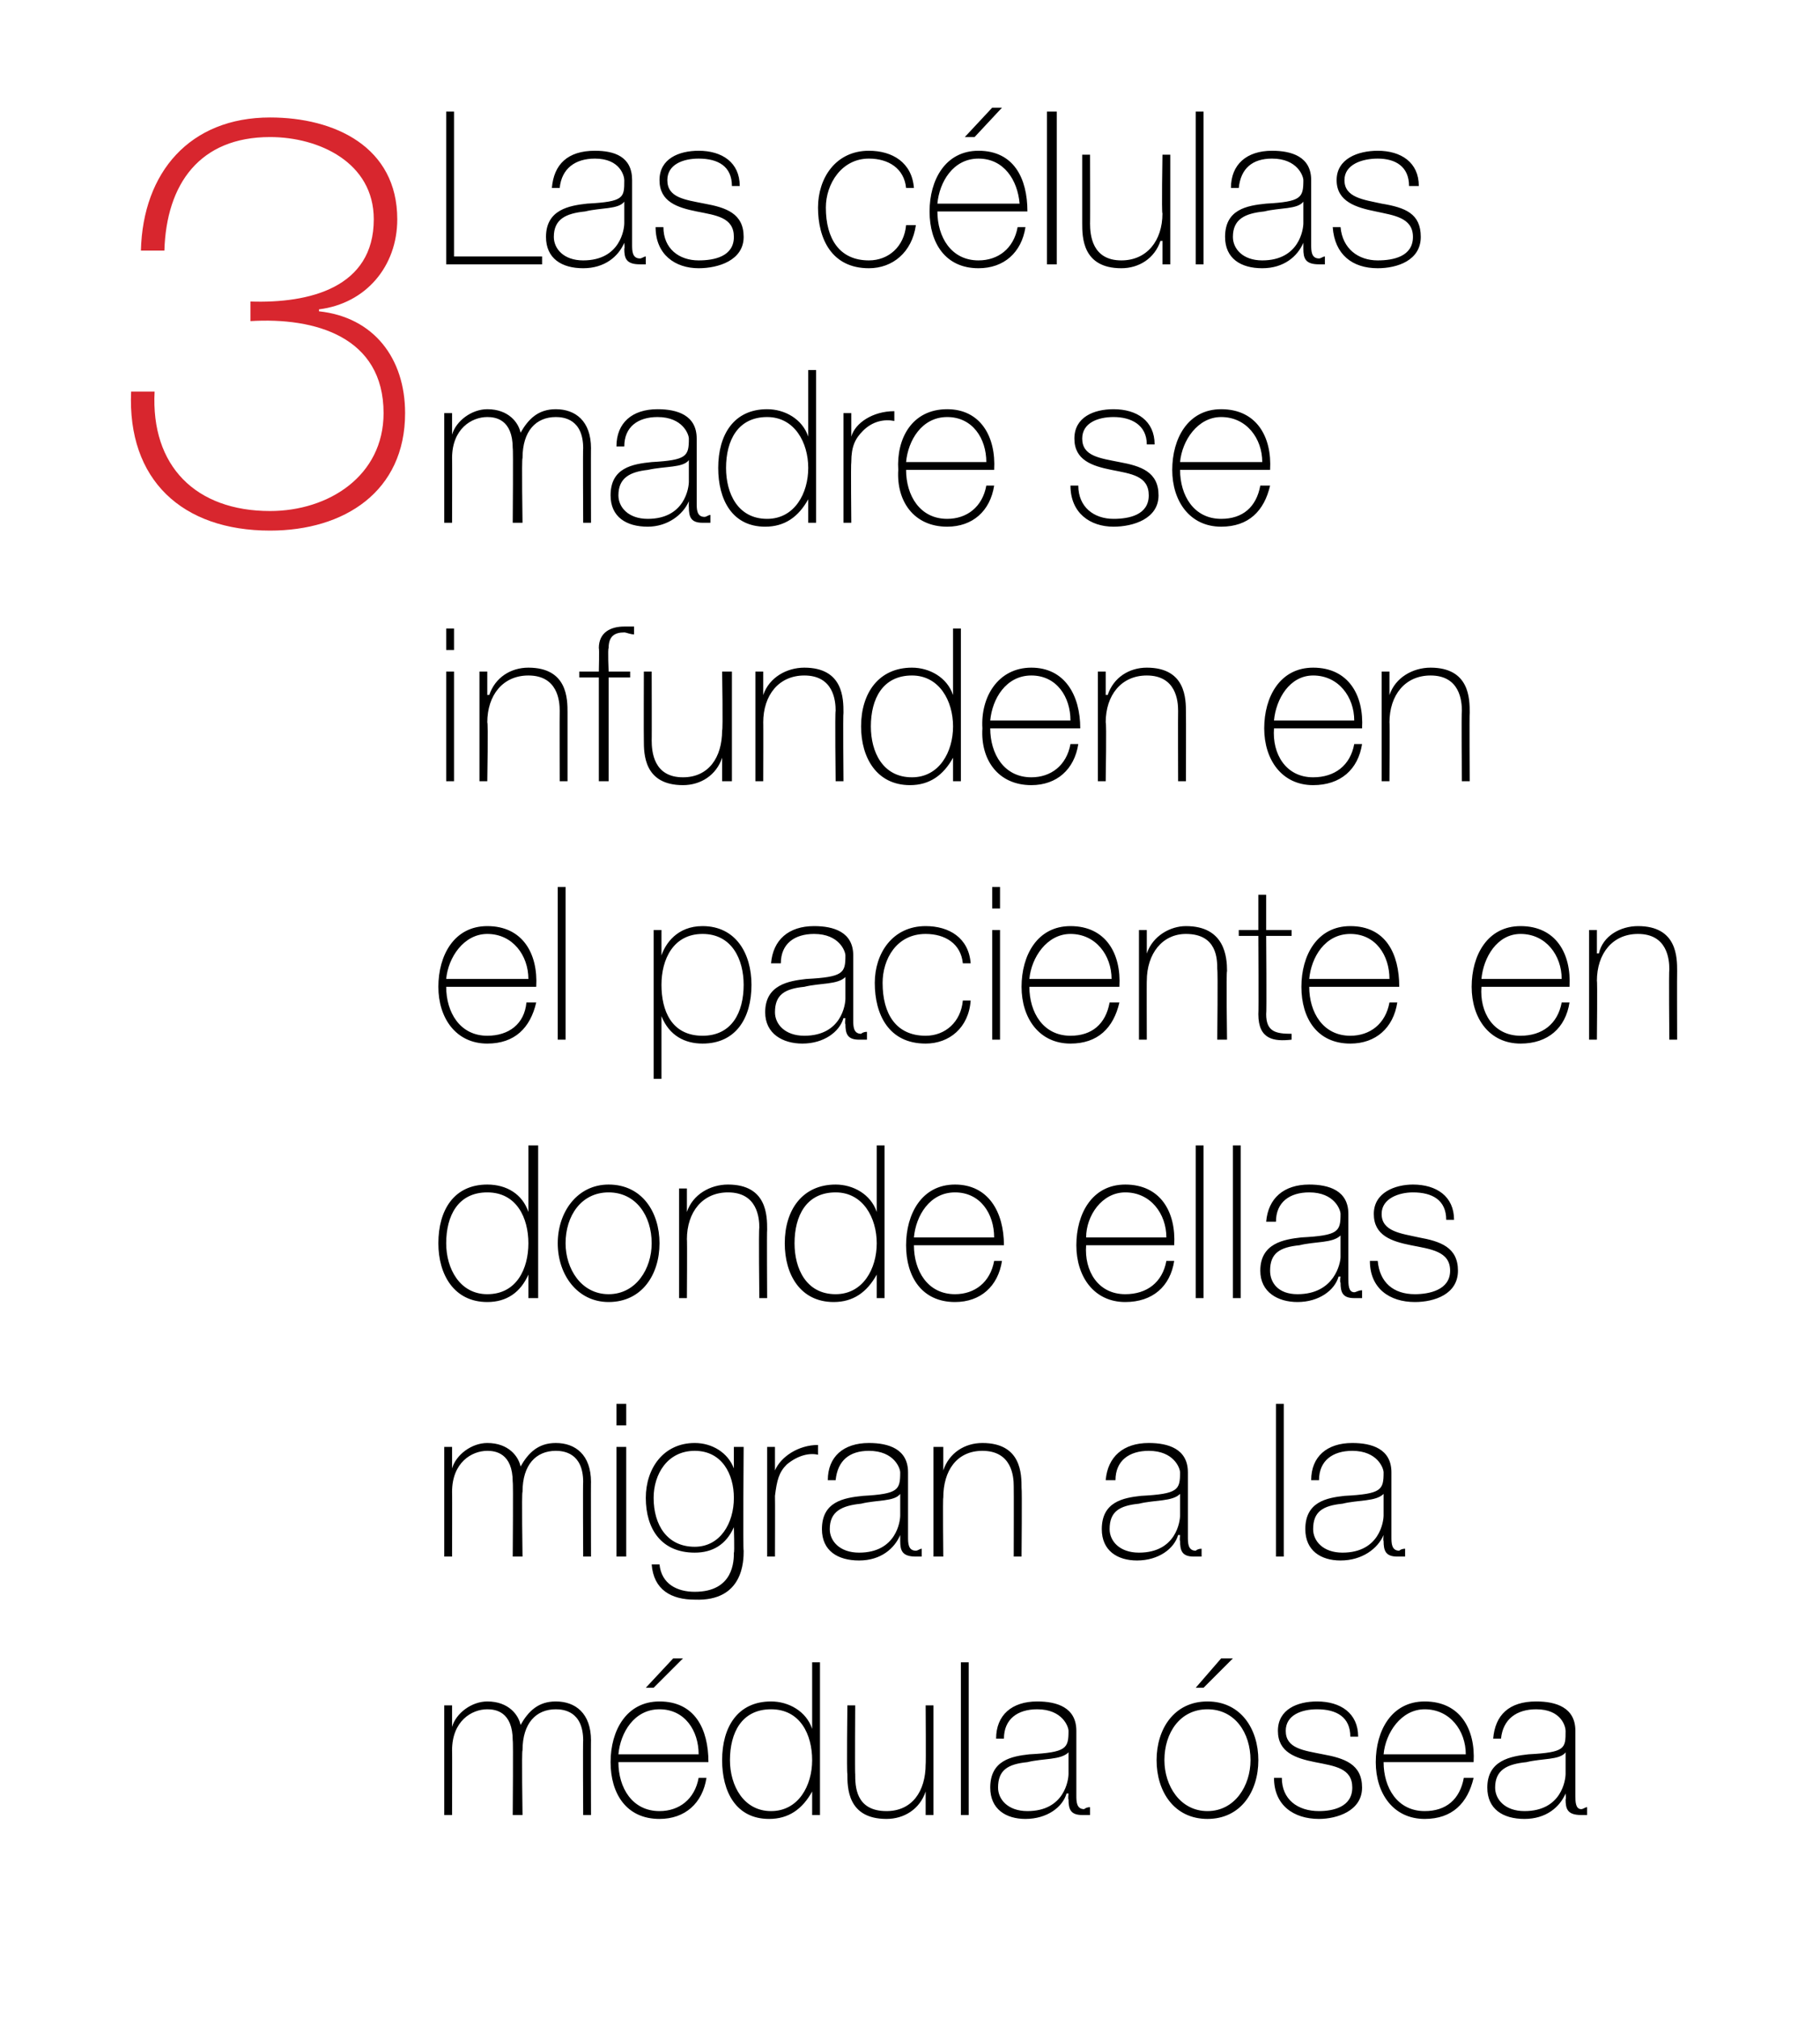 <?xml version="1.0" standalone="no"?><!DOCTYPE svg PUBLIC "-//W3C//DTD SVG 1.1//EN" "http://www.w3.org/Graphics/SVG/1.1/DTD/svg11.dtd"><svg xmlns="http://www.w3.org/2000/svg" version="1.1" width="93px" height="103.1px" viewBox="0 0 93 103.1">  <desc>3 Las c lulas madre se infunden en el paciente en donde ellas migran a la m dula sea</desc>  <defs/>  <g id="Polygon51175">    <path d="M 22.7 87.1 L 23.1 87.1 L 23.1 88.2 C 23.1 88.2 23.13 88.22 23.1 88.2 C 23.3 87.5 24.1 86.9 24.9 86.9 C 26 86.9 26.5 87.6 26.6 88.1 C 26.6 88.1 26.6 88.1 26.6 88.1 C 27 87.4 27.5 86.9 28.4 86.9 C 29.4 86.9 30.2 87.5 30.2 88.9 C 30.19 88.86 30.2 92.7 30.2 92.7 L 29.8 92.7 C 29.8 92.7 29.78 88.85 29.8 88.9 C 29.8 87.4 28.8 87.3 28.4 87.3 C 27.4 87.3 26.7 88 26.7 89.4 C 26.65 89.38 26.7 92.7 26.7 92.7 L 26.2 92.7 C 26.2 92.7 26.23 88.85 26.2 88.9 C 26.2 87.4 25.3 87.3 24.9 87.3 C 24.1 87.3 23.1 87.9 23.1 89.4 C 23.11 89.38 23.1 92.7 23.1 92.7 L 22.7 92.7 L 22.7 87.1 Z M 31.6 90 C 31.6 91.3 32.3 92.5 33.7 92.5 C 34.7 92.5 35.5 91.9 35.7 90.8 C 35.7 90.8 36.1 90.8 36.1 90.8 C 35.9 92.1 35 92.9 33.7 92.9 C 32 92.9 31.2 91.6 31.2 90 C 31.2 88.4 32 86.9 33.7 86.9 C 35.5 86.9 36.2 88.3 36.2 90 C 36.2 90 31.6 90 31.6 90 Z M 35.7 89.6 C 35.7 88.4 35 87.3 33.7 87.3 C 32.4 87.3 31.7 88.5 31.6 89.6 C 31.6 89.6 35.7 89.6 35.7 89.6 Z M 34.4 84.7 L 34.9 84.7 L 33.4 86.2 L 33 86.2 L 34.4 84.7 Z M 41.5 89.9 C 41.5 88.6 40.9 87.3 39.4 87.3 C 37.9 87.3 37.3 88.5 37.3 89.9 C 37.3 91.2 38 92.5 39.4 92.5 C 40.8 92.5 41.5 91.2 41.5 89.9 Z M 41.5 91.5 C 41.5 91.5 41.49 91.51 41.5 91.5 C 41 92.4 40.3 92.9 39.3 92.9 C 37.6 92.9 36.9 91.5 36.9 89.9 C 36.9 88.2 37.7 86.9 39.4 86.9 C 40.3 86.9 41.2 87.4 41.5 88.3 C 41.49 88.33 41.5 88.3 41.5 88.3 L 41.5 84.9 L 41.9 84.9 L 41.9 92.7 L 41.5 92.7 L 41.5 91.5 Z M 47.7 92.7 L 47.3 92.7 L 47.3 91.5 C 47.3 91.5 47.3 91.51 47.3 91.5 C 47 92.4 46.2 92.9 45.3 92.9 C 43.3 92.9 43.3 91.3 43.3 90.6 C 43.26 90.57 43.3 87.1 43.3 87.1 L 43.7 87.1 C 43.7 87.1 43.68 90.64 43.7 90.6 C 43.7 91.2 43.7 92.5 45.3 92.5 C 46.6 92.5 47.3 91.5 47.3 90.1 C 47.32 90.13 47.3 87.1 47.3 87.1 L 47.7 87.1 L 47.7 92.7 Z M 49.5 84.9 L 49.5 92.7 L 49.1 92.7 L 49.1 84.9 L 49.5 84.9 Z M 54.6 89.5 C 54.2 89.9 53.3 89.8 52.5 90 C 51.5 90.1 51 90.4 51 91.3 C 51 91.9 51.5 92.5 52.5 92.5 C 54.4 92.5 54.6 90.9 54.6 90.6 C 54.6 90.6 54.6 89.5 54.6 89.5 Z M 55 91.7 C 55 92 55 92.4 55.4 92.4 C 55.4 92.4 55.5 92.3 55.7 92.3 C 55.7 92.3 55.7 92.7 55.7 92.7 C 55.5 92.7 55.4 92.7 55.3 92.7 C 54.7 92.7 54.6 92.4 54.6 91.9 C 54.57 91.9 54.6 91.6 54.6 91.6 C 54.6 91.6 54.55 91.6 54.5 91.6 C 54.3 92.3 53.5 92.9 52.4 92.9 C 51.4 92.9 50.6 92.4 50.6 91.3 C 50.6 89.9 51.7 89.7 52.6 89.6 C 54.5 89.5 54.6 89.3 54.6 88.4 C 54.6 88.2 54.3 87.3 53 87.3 C 52 87.3 51.3 87.8 51.3 88.8 C 51.3 88.8 50.9 88.8 50.9 88.8 C 50.9 87.6 51.7 86.9 53 86.9 C 54 86.9 55 87.2 55 88.4 C 55 88.4 55 91.7 55 91.7 Z M 61.7 86.9 C 63.4 86.9 64.3 88.3 64.3 89.9 C 64.3 91.5 63.4 92.9 61.7 92.9 C 60 92.9 59.1 91.5 59.1 89.9 C 59.1 88.3 60 86.9 61.7 86.9 Z M 61.7 92.5 C 63.1 92.5 63.9 91.2 63.9 89.9 C 63.9 88.5 63.1 87.3 61.7 87.3 C 60.3 87.3 59.5 88.5 59.5 89.9 C 59.5 91.2 60.3 92.5 61.7 92.5 Z M 62.4 84.7 L 63 84.7 L 61.5 86.2 L 61.1 86.2 L 62.4 84.7 Z M 65.5 90.8 C 65.5 91.9 66.3 92.5 67.4 92.5 C 68.1 92.5 69.1 92.3 69.1 91.3 C 69.1 90.3 68.2 90.2 67.2 90 C 66.2 89.8 65.3 89.5 65.3 88.4 C 65.3 87.3 66.3 86.9 67.3 86.9 C 68.5 86.9 69.4 87.5 69.4 88.7 C 69.4 88.7 69 88.7 69 88.7 C 69 87.7 68.3 87.3 67.3 87.3 C 66.5 87.3 65.7 87.6 65.7 88.4 C 65.7 89.3 66.6 89.4 67.6 89.6 C 68.7 89.8 69.6 90.1 69.6 91.3 C 69.6 92.5 68.3 92.9 67.4 92.9 C 66.1 92.9 65.1 92.2 65.1 90.8 C 65.1 90.8 65.5 90.8 65.5 90.8 Z M 70.7 90 C 70.7 91.3 71.4 92.5 72.8 92.5 C 73.9 92.5 74.6 91.9 74.8 90.8 C 74.8 90.8 75.3 90.8 75.3 90.8 C 75 92.1 74.2 92.9 72.8 92.9 C 71.2 92.9 70.3 91.6 70.3 90 C 70.3 88.4 71.1 86.9 72.8 86.9 C 74.6 86.9 75.4 88.3 75.3 90 C 75.3 90 70.7 90 70.7 90 Z M 74.9 89.6 C 74.9 88.4 74.1 87.3 72.8 87.3 C 71.6 87.3 70.8 88.5 70.7 89.6 C 70.7 89.6 74.9 89.6 74.9 89.6 Z M 80 89.5 C 79.7 89.9 78.8 89.8 78 90 C 77 90.1 76.4 90.4 76.4 91.3 C 76.4 91.9 76.9 92.5 77.9 92.5 C 79.8 92.5 80 90.9 80 90.6 C 80 90.6 80 89.5 80 89.5 Z M 80.5 91.7 C 80.5 92 80.5 92.4 80.8 92.4 C 80.9 92.4 81 92.3 81.1 92.3 C 81.1 92.3 81.1 92.7 81.1 92.7 C 81 92.7 80.9 92.7 80.8 92.7 C 80.1 92.7 80 92.4 80 91.9 C 80.03 91.9 80 91.6 80 91.6 C 80 91.6 80.01 91.6 80 91.6 C 79.7 92.3 79 92.9 77.9 92.9 C 76.8 92.9 76 92.4 76 91.3 C 76 89.9 77.2 89.7 78.1 89.6 C 80 89.5 80 89.3 80 88.4 C 80 88.2 79.8 87.3 78.5 87.3 C 77.5 87.3 76.8 87.8 76.7 88.8 C 76.7 88.8 76.3 88.8 76.3 88.8 C 76.4 87.6 77.1 86.9 78.5 86.9 C 79.5 86.9 80.5 87.2 80.5 88.4 C 80.5 88.4 80.5 91.7 80.5 91.7 Z " stroke="none" fill="#000"/>  </g>  <g id="Polygon51174">    <path d="M 22.7 73.9 L 23.1 73.9 L 23.1 75 C 23.1 75 23.13 75.02 23.1 75 C 23.3 74.3 24.1 73.7 24.9 73.7 C 26 73.7 26.5 74.4 26.6 74.9 C 26.6 74.9 26.6 74.9 26.6 74.9 C 27 74.2 27.5 73.7 28.4 73.7 C 29.4 73.7 30.2 74.3 30.2 75.7 C 30.19 75.66 30.2 79.5 30.2 79.5 L 29.8 79.5 C 29.8 79.5 29.78 75.65 29.8 75.7 C 29.8 74.2 28.8 74.1 28.4 74.1 C 27.4 74.1 26.7 74.8 26.7 76.2 C 26.65 76.18 26.7 79.5 26.7 79.5 L 26.2 79.5 C 26.2 79.5 26.23 75.65 26.2 75.7 C 26.2 74.2 25.3 74.1 24.9 74.1 C 24.1 74.1 23.1 74.7 23.1 76.2 C 23.11 76.18 23.1 79.5 23.1 79.5 L 22.7 79.5 L 22.7 73.9 Z M 31.5 79.5 L 31.5 73.9 L 32 73.9 L 32 79.5 L 31.5 79.5 Z M 31.5 72.8 L 31.5 71.7 L 32 71.7 L 32 72.8 L 31.5 72.8 Z M 33.4 76.5 C 33.4 77.9 34.1 79 35.5 79 C 36.8 79 37.5 77.8 37.5 76.5 C 37.5 75.3 36.9 74.1 35.5 74.1 C 34.1 74.1 33.4 75.3 33.4 76.5 Z M 38 73.9 C 38 73.9 37.96 79.23 38 79.2 C 38 79.7 38 81.8 35.5 81.7 C 34.3 81.7 33.4 81.2 33.3 79.9 C 33.3 79.9 33.7 79.9 33.7 79.9 C 33.8 80.9 34.6 81.3 35.5 81.3 C 37.5 81.3 37.5 79.7 37.5 79.3 C 37.54 79.32 37.5 78 37.5 78 C 37.5 78 37.52 78.03 37.5 78 C 37.1 78.9 36.4 79.3 35.5 79.3 C 33.8 79.3 33 78.1 33 76.5 C 33 75 33.9 73.7 35.5 73.7 C 36.4 73.7 37.2 74.2 37.5 75 C 37.52 75.05 37.5 75 37.5 75 L 37.5 73.9 L 38 73.9 Z M 39.6 75.1 C 39.6 75.1 39.64 75.12 39.6 75.1 C 39.9 74.4 40.8 73.8 41.8 73.8 C 41.8 73.8 41.8 74.3 41.8 74.3 C 41.4 74.2 40.8 74.3 40.2 74.8 C 39.8 75.2 39.7 75.6 39.6 76.4 C 39.61 76.43 39.6 79.5 39.6 79.5 L 39.2 79.5 L 39.2 73.9 L 39.6 73.9 L 39.6 75.1 Z M 46 76.3 C 45.7 76.7 44.8 76.6 44 76.8 C 43 76.9 42.4 77.2 42.4 78.1 C 42.4 78.7 42.9 79.3 43.9 79.3 C 45.8 79.3 46 77.7 46 77.4 C 46 77.4 46 76.3 46 76.3 Z M 46.4 78.5 C 46.4 78.8 46.4 79.2 46.8 79.2 C 46.9 79.2 47 79.1 47.1 79.1 C 47.1 79.1 47.1 79.5 47.1 79.5 C 47 79.5 46.9 79.5 46.8 79.5 C 46.1 79.5 46 79.2 46 78.7 C 46 78.7 46 78.4 46 78.4 C 46 78.4 45.98 78.4 46 78.4 C 45.7 79.1 45 79.7 43.9 79.7 C 42.8 79.7 42 79.2 42 78.1 C 42 76.7 43.1 76.5 44.1 76.4 C 45.9 76.3 46 76.1 46 75.2 C 46 75 45.7 74.1 44.4 74.1 C 43.4 74.1 42.8 74.6 42.7 75.6 C 42.7 75.6 42.3 75.6 42.3 75.6 C 42.3 74.4 43.1 73.7 44.4 73.7 C 45.4 73.7 46.4 74 46.4 75.2 C 46.4 75.2 46.4 78.5 46.4 78.5 Z M 47.7 73.9 L 48.2 73.9 L 48.2 75.1 C 48.2 75.1 48.19 75.08 48.2 75.1 C 48.5 74.2 49.3 73.7 50.2 73.7 C 52.2 73.7 52.2 75.3 52.2 76 C 52.23 76.02 52.2 79.5 52.2 79.5 L 51.8 79.5 C 51.8 79.5 51.81 75.95 51.8 75.9 C 51.8 75.4 51.7 74.1 50.2 74.1 C 48.9 74.1 48.2 75.1 48.2 76.5 C 48.17 76.46 48.2 79.5 48.2 79.5 L 47.7 79.5 L 47.7 73.9 Z M 60.3 76.3 C 59.9 76.7 59 76.6 58.2 76.8 C 57.2 76.9 56.7 77.2 56.7 78.1 C 56.7 78.7 57.2 79.3 58.2 79.3 C 60.1 79.3 60.3 77.7 60.3 77.4 C 60.3 77.4 60.3 76.3 60.3 76.3 Z M 60.7 78.5 C 60.7 78.8 60.7 79.2 61.1 79.2 C 61.1 79.2 61.2 79.1 61.4 79.1 C 61.4 79.1 61.4 79.5 61.4 79.5 C 61.2 79.5 61.1 79.5 61 79.5 C 60.4 79.5 60.3 79.2 60.3 78.7 C 60.27 78.7 60.3 78.4 60.3 78.4 C 60.3 78.4 60.25 78.4 60.2 78.4 C 60 79.1 59.2 79.7 58.1 79.7 C 57.1 79.7 56.3 79.2 56.3 78.1 C 56.3 76.7 57.4 76.5 58.3 76.4 C 60.2 76.3 60.3 76.1 60.3 75.2 C 60.3 75 60 74.1 58.7 74.1 C 57.7 74.1 57 74.6 57 75.6 C 57 75.6 56.5 75.6 56.5 75.6 C 56.6 74.4 57.4 73.7 58.7 73.7 C 59.7 73.7 60.7 74 60.7 75.2 C 60.7 75.2 60.7 78.5 60.7 78.5 Z M 65.6 71.7 L 65.6 79.5 L 65.2 79.5 L 65.2 71.7 L 65.6 71.7 Z M 70.7 76.3 C 70.3 76.7 69.4 76.6 68.6 76.8 C 67.6 76.9 67.1 77.2 67.1 78.1 C 67.1 78.7 67.6 79.3 68.6 79.3 C 70.5 79.3 70.7 77.7 70.7 77.4 C 70.7 77.4 70.7 76.3 70.7 76.3 Z M 71.1 78.5 C 71.1 78.8 71.1 79.2 71.5 79.2 C 71.5 79.2 71.6 79.1 71.8 79.1 C 71.8 79.1 71.8 79.5 71.8 79.5 C 71.7 79.5 71.5 79.5 71.4 79.5 C 70.8 79.5 70.7 79.2 70.7 78.7 C 70.67 78.7 70.7 78.4 70.7 78.4 C 70.7 78.4 70.65 78.4 70.7 78.4 C 70.4 79.1 69.6 79.7 68.5 79.7 C 67.5 79.7 66.7 79.2 66.7 78.1 C 66.7 76.7 67.8 76.5 68.7 76.4 C 70.6 76.3 70.7 76.1 70.7 75.2 C 70.7 75 70.4 74.1 69.1 74.1 C 68.1 74.1 67.4 74.6 67.4 75.6 C 67.4 75.6 67 75.6 67 75.6 C 67 74.4 67.8 73.7 69.1 73.7 C 70.1 73.7 71.1 74 71.1 75.2 C 71.1 75.2 71.1 78.5 71.1 78.5 Z " stroke="none" fill="#000"/>  </g>  <g id="Polygon51173">    <path d="M 27 63.5 C 27 62.2 26.4 60.9 24.9 60.9 C 23.4 60.9 22.8 62.1 22.8 63.5 C 22.8 64.8 23.5 66.1 24.9 66.1 C 26.4 66.1 27 64.8 27 63.5 Z M 27 65.1 C 27 65.1 27.03 65.11 27 65.1 C 26.6 66 25.9 66.5 24.9 66.5 C 23.2 66.5 22.4 65.1 22.4 63.5 C 22.4 61.8 23.2 60.5 24.9 60.5 C 25.9 60.5 26.7 61 27 61.9 C 27.03 61.93 27 61.9 27 61.9 L 27 58.5 L 27.5 58.5 L 27.5 66.3 L 27 66.3 L 27 65.1 Z M 31.1 60.5 C 32.8 60.5 33.7 61.9 33.7 63.5 C 33.7 65.1 32.8 66.5 31.1 66.5 C 29.5 66.5 28.5 65.1 28.5 63.5 C 28.5 61.9 29.5 60.5 31.1 60.5 Z M 31.1 66.1 C 32.5 66.1 33.3 64.8 33.3 63.5 C 33.3 62.1 32.5 60.9 31.1 60.9 C 29.7 60.9 28.9 62.1 28.9 63.5 C 28.9 64.8 29.7 66.1 31.1 66.1 Z M 34.7 60.7 L 35.1 60.7 L 35.1 61.9 C 35.1 61.9 35.14 61.88 35.1 61.9 C 35.4 61 36.3 60.5 37.2 60.5 C 39.2 60.5 39.2 62.1 39.2 62.8 C 39.18 62.82 39.2 66.3 39.2 66.3 L 38.8 66.3 C 38.8 66.3 38.76 62.75 38.8 62.7 C 38.8 62.2 38.7 60.9 37.2 60.9 C 35.9 60.9 35.1 61.9 35.1 63.3 C 35.12 63.26 35.1 66.3 35.1 66.3 L 34.7 66.3 L 34.7 60.7 Z M 44.8 63.5 C 44.8 62.2 44.1 60.9 42.7 60.9 C 41.2 60.9 40.6 62.1 40.6 63.5 C 40.6 64.8 41.2 66.1 42.7 66.1 C 44.1 66.1 44.8 64.8 44.8 63.5 Z M 44.8 65.1 C 44.8 65.1 44.76 65.11 44.8 65.1 C 44.3 66 43.6 66.5 42.6 66.5 C 40.9 66.5 40.1 65.1 40.1 63.5 C 40.1 61.8 41 60.5 42.7 60.5 C 43.6 60.5 44.5 61 44.8 61.9 C 44.76 61.93 44.8 61.9 44.8 61.9 L 44.8 58.5 L 45.2 58.5 L 45.2 66.3 L 44.8 66.3 L 44.8 65.1 Z M 46.7 63.6 C 46.7 64.9 47.4 66.1 48.8 66.1 C 49.8 66.1 50.6 65.5 50.8 64.4 C 50.8 64.4 51.2 64.4 51.2 64.4 C 51 65.7 50.1 66.5 48.8 66.5 C 47.1 66.5 46.3 65.2 46.3 63.6 C 46.3 62 47.1 60.5 48.8 60.5 C 50.5 60.5 51.3 61.9 51.3 63.6 C 51.3 63.6 46.7 63.6 46.7 63.6 Z M 50.8 63.2 C 50.8 62 50.1 60.9 48.8 60.9 C 47.5 60.9 46.8 62.1 46.7 63.2 C 46.7 63.2 50.8 63.2 50.8 63.2 Z M 55.5 63.6 C 55.4 64.9 56.1 66.1 57.5 66.1 C 58.6 66.1 59.4 65.5 59.6 64.4 C 59.6 64.4 60 64.4 60 64.4 C 59.8 65.7 58.9 66.5 57.5 66.5 C 55.9 66.5 55 65.2 55 63.6 C 55 62 55.8 60.5 57.5 60.5 C 59.3 60.5 60.1 61.9 60 63.6 C 60 63.6 55.5 63.6 55.5 63.6 Z M 59.6 63.2 C 59.6 62 58.8 60.9 57.5 60.9 C 56.3 60.9 55.5 62.1 55.5 63.2 C 55.5 63.2 59.6 63.2 59.6 63.2 Z M 61.5 58.5 L 61.5 66.3 L 61.1 66.3 L 61.1 58.5 L 61.5 58.5 Z M 63.4 58.5 L 63.4 66.3 L 63 66.3 L 63 58.5 L 63.4 58.5 Z M 68.5 63.1 C 68.1 63.5 67.2 63.4 66.4 63.6 C 65.4 63.7 64.9 64 64.9 64.9 C 64.9 65.5 65.3 66.1 66.3 66.1 C 68.2 66.1 68.5 64.5 68.5 64.2 C 68.5 64.2 68.5 63.1 68.5 63.1 Z M 68.9 65.3 C 68.9 65.6 68.9 66 69.2 66 C 69.3 66 69.4 65.9 69.6 65.9 C 69.6 65.9 69.6 66.3 69.6 66.3 C 69.4 66.3 69.3 66.3 69.2 66.3 C 68.6 66.3 68.5 66 68.5 65.5 C 68.45 65.5 68.5 65.2 68.5 65.2 C 68.5 65.2 68.43 65.2 68.4 65.2 C 68.2 65.9 67.4 66.5 66.3 66.5 C 65.3 66.5 64.4 66 64.4 64.9 C 64.4 63.5 65.6 63.3 66.5 63.2 C 68.4 63.1 68.5 62.9 68.5 62 C 68.5 61.8 68.2 60.9 66.9 60.9 C 65.9 60.9 65.2 61.4 65.2 62.4 C 65.2 62.4 64.7 62.4 64.7 62.4 C 64.8 61.2 65.6 60.5 66.9 60.5 C 67.9 60.5 68.9 60.8 68.9 62 C 68.9 62 68.9 65.3 68.9 65.3 Z M 70.4 64.4 C 70.5 65.5 71.2 66.1 72.3 66.1 C 73 66.1 74.1 65.9 74.1 64.9 C 74.1 63.9 73.1 63.8 72.1 63.6 C 71.1 63.4 70.2 63.1 70.2 62 C 70.2 60.9 71.3 60.5 72.2 60.5 C 73.4 60.5 74.3 61.1 74.3 62.3 C 74.3 62.3 73.9 62.3 73.9 62.3 C 73.9 61.3 73.2 60.9 72.2 60.9 C 71.5 60.9 70.6 61.2 70.6 62 C 70.6 62.9 71.6 63 72.5 63.2 C 73.6 63.4 74.5 63.7 74.5 64.9 C 74.5 66.1 73.3 66.5 72.3 66.5 C 71 66.5 70 65.8 70 64.4 C 70 64.4 70.4 64.4 70.4 64.4 Z " stroke="none" fill="#000"/>  </g>  <g id="Polygon51172">    <path d="M 22.8 50.4 C 22.8 51.7 23.5 52.9 24.9 52.9 C 26 52.9 26.8 52.3 26.9 51.2 C 26.9 51.2 27.4 51.2 27.4 51.2 C 27.1 52.5 26.3 53.3 24.9 53.3 C 23.3 53.3 22.4 52 22.4 50.4 C 22.4 48.8 23.2 47.3 24.9 47.3 C 26.7 47.3 27.5 48.7 27.4 50.4 C 27.4 50.4 22.8 50.4 22.8 50.4 Z M 27 50 C 27 48.8 26.2 47.7 24.9 47.7 C 23.7 47.7 22.9 48.9 22.8 50 C 22.8 50 27 50 27 50 Z M 28.9 45.3 L 28.9 53.1 L 28.5 53.1 L 28.5 45.3 L 28.9 45.3 Z M 38 50.3 C 38 49 37.4 47.7 35.9 47.7 C 34.4 47.7 33.8 49 33.8 50.3 C 33.8 51.6 34.3 52.9 35.9 52.9 C 37.4 52.9 38 51.7 38 50.3 Z M 33.8 48.8 C 33.8 48.8 33.83 48.77 33.8 48.8 C 34 48.2 34.6 47.3 35.9 47.3 C 37.6 47.3 38.4 48.7 38.4 50.3 C 38.4 52 37.6 53.3 35.9 53.3 C 35 53.3 34.2 52.9 33.8 51.9 C 33.83 51.95 33.8 51.9 33.8 51.9 L 33.8 55.1 L 33.4 55.1 L 33.4 47.5 L 33.8 47.5 L 33.8 48.8 Z M 43.2 49.9 C 42.8 50.3 41.9 50.2 41.1 50.4 C 40.1 50.5 39.6 50.8 39.6 51.7 C 39.6 52.3 40.1 52.9 41.1 52.9 C 43 52.9 43.2 51.3 43.2 51 C 43.2 51 43.2 49.9 43.2 49.9 Z M 43.6 52.1 C 43.6 52.4 43.6 52.8 44 52.8 C 44 52.8 44.1 52.7 44.3 52.7 C 44.3 52.7 44.3 53.1 44.3 53.1 C 44.1 53.1 44 53.1 43.9 53.1 C 43.3 53.1 43.2 52.8 43.2 52.3 C 43.16 52.3 43.2 52 43.2 52 C 43.2 52 43.14 52 43.1 52 C 42.9 52.7 42.1 53.3 41 53.3 C 40 53.3 39.1 52.8 39.1 51.7 C 39.1 50.3 40.3 50.1 41.2 50 C 43.1 49.9 43.2 49.7 43.2 48.8 C 43.2 48.6 42.9 47.7 41.6 47.7 C 40.6 47.7 39.9 48.2 39.9 49.2 C 39.9 49.2 39.4 49.2 39.4 49.2 C 39.5 48 40.3 47.3 41.6 47.3 C 42.6 47.3 43.6 47.6 43.6 48.8 C 43.6 48.8 43.6 52.1 43.6 52.1 Z M 49.2 49.2 C 49.1 48.2 48.3 47.7 47.3 47.7 C 45.8 47.7 45.1 49 45.1 50.2 C 45.1 51.8 45.8 52.9 47.3 52.9 C 48.3 52.9 49.1 52.2 49.2 51.1 C 49.2 51.1 49.6 51.1 49.6 51.1 C 49.5 52.5 48.5 53.3 47.3 53.3 C 45.4 53.3 44.7 51.8 44.7 50.2 C 44.7 48.7 45.6 47.3 47.3 47.3 C 48.5 47.3 49.5 47.9 49.6 49.2 C 49.6 49.2 49.2 49.2 49.2 49.2 Z M 50.7 53.1 L 50.7 47.5 L 51.1 47.5 L 51.1 53.1 L 50.7 53.1 Z M 50.7 46.4 L 50.7 45.3 L 51.1 45.3 L 51.1 46.4 L 50.7 46.4 Z M 52.6 50.4 C 52.6 51.7 53.3 52.9 54.7 52.9 C 55.8 52.9 56.5 52.3 56.7 51.2 C 56.7 51.2 57.2 51.2 57.2 51.2 C 56.9 52.5 56.1 53.3 54.7 53.3 C 53.1 53.3 52.2 52 52.2 50.4 C 52.2 48.8 53 47.3 54.7 47.3 C 56.5 47.3 57.3 48.7 57.2 50.4 C 57.2 50.4 52.6 50.4 52.6 50.4 Z M 56.8 50 C 56.8 48.8 56 47.7 54.7 47.7 C 53.5 47.7 52.7 48.9 52.6 50 C 52.6 50 56.8 50 56.8 50 Z M 58.2 47.5 L 58.6 47.5 L 58.6 48.7 C 58.6 48.7 58.62 48.68 58.6 48.7 C 58.9 47.8 59.8 47.3 60.6 47.3 C 62.6 47.3 62.7 48.9 62.7 49.6 C 62.65 49.62 62.7 53.1 62.7 53.1 L 62.2 53.1 C 62.2 53.1 62.24 49.55 62.2 49.5 C 62.2 49 62.2 47.7 60.6 47.7 C 59.4 47.7 58.6 48.7 58.6 50.1 C 58.59 50.06 58.6 53.1 58.6 53.1 L 58.2 53.1 L 58.2 47.5 Z M 66 47.8 L 64.7 47.8 C 64.7 47.8 64.73 51.78 64.7 51.8 C 64.7 52.7 65.2 52.8 66 52.8 C 66 52.8 66 53.1 66 53.1 C 65.1 53.2 64.3 53.1 64.3 51.8 C 64.32 51.78 64.3 47.8 64.3 47.8 L 63.3 47.8 L 63.3 47.5 L 64.3 47.5 L 64.3 45.7 L 64.7 45.7 L 64.7 47.5 L 66 47.5 L 66 47.8 Z M 66.9 50.4 C 66.9 51.7 67.6 52.9 69 52.9 C 70 52.9 70.8 52.3 71 51.2 C 71 51.2 71.4 51.2 71.4 51.2 C 71.2 52.5 70.3 53.3 69 53.3 C 67.3 53.3 66.5 52 66.5 50.4 C 66.5 48.8 67.3 47.3 69 47.3 C 70.8 47.3 71.5 48.7 71.5 50.4 C 71.5 50.4 66.9 50.4 66.9 50.4 Z M 71 50 C 71 48.8 70.3 47.7 69 47.7 C 67.7 47.7 67 48.9 66.9 50 C 66.9 50 71 50 71 50 Z M 75.7 50.4 C 75.6 51.7 76.3 52.9 77.7 52.9 C 78.8 52.9 79.6 52.3 79.8 51.2 C 79.8 51.2 80.2 51.2 80.2 51.2 C 80 52.5 79.1 53.3 77.7 53.3 C 76.1 53.3 75.2 52 75.2 50.4 C 75.2 48.8 76 47.3 77.7 47.3 C 79.5 47.3 80.3 48.7 80.2 50.4 C 80.2 50.4 75.7 50.4 75.7 50.4 Z M 79.8 50 C 79.8 48.8 79 47.7 77.7 47.7 C 76.5 47.7 75.8 48.9 75.7 50 C 75.7 50 79.8 50 79.8 50 Z M 81.2 47.5 L 81.6 47.5 L 81.6 48.7 C 81.6 48.7 81.65 48.68 81.7 48.7 C 81.9 47.8 82.8 47.3 83.7 47.3 C 85.7 47.3 85.7 48.9 85.7 49.6 C 85.69 49.62 85.7 53.1 85.7 53.1 L 85.3 53.1 C 85.3 53.1 85.27 49.55 85.3 49.5 C 85.3 49 85.2 47.7 83.7 47.7 C 82.4 47.7 81.6 48.7 81.6 50.1 C 81.63 50.06 81.6 53.1 81.6 53.1 L 81.2 53.1 L 81.2 47.5 Z " stroke="none" fill="#000"/>  </g>  <g id="Polygon51171">    <path d="M 22.8 39.9 L 22.8 34.3 L 23.2 34.3 L 23.2 39.9 L 22.8 39.9 Z M 22.8 33.2 L 22.8 32.1 L 23.2 32.1 L 23.2 33.2 L 22.8 33.2 Z M 24.5 34.3 L 24.9 34.3 L 24.9 35.5 C 24.9 35.5 24.97 35.48 25 35.5 C 25.3 34.6 26.1 34.1 27 34.1 C 29 34.1 29 35.7 29 36.4 C 29 36.42 29 39.9 29 39.9 L 28.6 39.9 C 28.6 39.9 28.59 36.35 28.6 36.3 C 28.6 35.8 28.5 34.5 27 34.5 C 25.7 34.5 24.9 35.5 24.9 36.9 C 24.95 36.86 24.9 39.9 24.9 39.9 L 24.5 39.9 L 24.5 34.3 Z M 29.6 34.6 L 29.6 34.3 L 30.6 34.3 C 30.6 34.3 30.63 33.1 30.6 33.1 C 30.6 32.3 31.2 32 31.9 32 C 32 32 32.2 32 32.4 32 C 32.4 32 32.4 32.4 32.4 32.4 C 32.2 32.4 32 32.3 31.9 32.3 C 31.4 32.3 31.1 32.5 31.1 33.1 C 31.05 33.14 31.1 34.3 31.1 34.3 L 32.2 34.3 L 32.2 34.6 L 31.1 34.6 L 31.1 39.9 L 30.6 39.9 L 30.6 34.6 L 29.6 34.6 Z M 37.4 39.9 L 36.9 39.9 L 36.9 38.7 C 36.9 38.7 36.93 38.71 36.9 38.7 C 36.6 39.6 35.8 40.1 34.9 40.1 C 32.9 40.1 32.9 38.5 32.9 37.8 C 32.89 37.77 32.9 34.3 32.9 34.3 L 33.3 34.3 C 33.3 34.3 33.31 37.84 33.3 37.8 C 33.3 38.4 33.4 39.7 34.9 39.7 C 36.2 39.7 36.9 38.7 36.9 37.3 C 36.95 37.33 36.9 34.3 36.9 34.3 L 37.4 34.3 L 37.4 39.9 Z M 38.6 34.3 L 39 34.3 L 39 35.5 C 39 35.5 39.04 35.48 39 35.5 C 39.3 34.6 40.2 34.1 41.1 34.1 C 43.1 34.1 43.1 35.7 43.1 36.4 C 43.07 36.42 43.1 39.9 43.1 39.9 L 42.7 39.9 C 42.7 39.9 42.66 36.35 42.7 36.3 C 42.7 35.8 42.6 34.5 41.1 34.5 C 39.8 34.5 39 35.5 39 36.9 C 39.01 36.86 39 39.9 39 39.9 L 38.6 39.9 L 38.6 34.3 Z M 48.7 37.1 C 48.7 35.8 48 34.5 46.6 34.5 C 45.1 34.5 44.5 35.7 44.5 37.1 C 44.5 38.4 45.1 39.7 46.6 39.7 C 48 39.7 48.7 38.4 48.7 37.1 Z M 48.7 38.7 C 48.7 38.7 48.65 38.71 48.7 38.7 C 48.2 39.6 47.5 40.1 46.5 40.1 C 44.8 40.1 44 38.7 44 37.1 C 44 35.4 44.9 34.1 46.6 34.1 C 47.5 34.1 48.4 34.6 48.7 35.5 C 48.65 35.53 48.7 35.5 48.7 35.5 L 48.7 32.1 L 49.1 32.1 L 49.1 39.9 L 48.7 39.9 L 48.7 38.7 Z M 50.6 37.2 C 50.6 38.5 51.3 39.7 52.7 39.7 C 53.7 39.7 54.5 39.1 54.7 38 C 54.7 38 55.1 38 55.1 38 C 54.9 39.3 54 40.1 52.7 40.1 C 51 40.1 50.1 38.8 50.2 37.2 C 50.1 35.6 51 34.1 52.7 34.1 C 54.4 34.1 55.2 35.5 55.2 37.2 C 55.2 37.2 50.6 37.2 50.6 37.2 Z M 54.7 36.8 C 54.7 35.6 54 34.5 52.7 34.5 C 51.4 34.5 50.7 35.7 50.6 36.8 C 50.6 36.8 54.7 36.8 54.7 36.8 Z M 56.1 34.3 L 56.5 34.3 L 56.5 35.5 C 56.5 35.5 56.57 35.48 56.6 35.5 C 56.9 34.6 57.7 34.1 58.6 34.1 C 60.6 34.1 60.6 35.7 60.6 36.4 C 60.61 36.42 60.6 39.9 60.6 39.9 L 60.2 39.9 C 60.2 39.9 60.19 36.35 60.2 36.3 C 60.2 35.8 60.1 34.5 58.6 34.5 C 57.3 34.5 56.5 35.5 56.5 36.9 C 56.55 36.86 56.5 39.9 56.5 39.9 L 56.1 39.9 L 56.1 34.3 Z M 65.1 37.2 C 65 38.5 65.7 39.7 67.1 39.7 C 68.2 39.7 69 39.1 69.2 38 C 69.2 38 69.6 38 69.6 38 C 69.4 39.3 68.5 40.1 67.1 40.1 C 65.5 40.1 64.6 38.8 64.6 37.2 C 64.6 35.6 65.4 34.1 67.1 34.1 C 68.9 34.1 69.7 35.5 69.6 37.2 C 69.6 37.2 65.1 37.2 65.1 37.2 Z M 69.2 36.8 C 69.2 35.6 68.4 34.5 67.1 34.5 C 65.9 34.5 65.2 35.7 65.1 36.8 C 65.1 36.8 69.2 36.8 69.2 36.8 Z M 70.6 34.3 L 71 34.3 L 71 35.5 C 71 35.5 71.05 35.48 71 35.5 C 71.3 34.6 72.2 34.1 73.1 34.1 C 75.1 34.1 75.1 35.7 75.1 36.4 C 75.08 36.42 75.1 39.9 75.1 39.9 L 74.7 39.9 C 74.7 39.9 74.67 36.35 74.7 36.3 C 74.7 35.8 74.6 34.5 73.1 34.5 C 71.8 34.5 71 35.5 71 36.9 C 71.02 36.86 71 39.9 71 39.9 L 70.6 39.9 L 70.6 34.3 Z " stroke="none" fill="#000"/>  </g>  <g id="Polygon51170">    <path d="M 22.7 21.1 L 23.1 21.1 L 23.1 22.2 C 23.1 22.2 23.13 22.22 23.1 22.2 C 23.3 21.5 24.1 20.9 24.9 20.9 C 26 20.9 26.5 21.6 26.6 22.1 C 26.6 22.1 26.6 22.1 26.6 22.1 C 27 21.4 27.5 20.9 28.4 20.9 C 29.4 20.9 30.2 21.5 30.2 22.9 C 30.19 22.86 30.2 26.7 30.2 26.7 L 29.8 26.7 C 29.8 26.7 29.78 22.85 29.8 22.9 C 29.8 21.4 28.8 21.3 28.4 21.3 C 27.4 21.3 26.7 22 26.7 23.4 C 26.65 23.38 26.7 26.7 26.7 26.7 L 26.2 26.7 C 26.2 26.7 26.23 22.85 26.2 22.9 C 26.2 21.4 25.3 21.3 24.9 21.3 C 24.1 21.3 23.1 21.9 23.1 23.4 C 23.11 23.38 23.1 26.7 23.1 26.7 L 22.7 26.7 L 22.7 21.1 Z M 35.2 23.5 C 34.9 23.9 34 23.8 33.1 24 C 32.2 24.1 31.6 24.4 31.6 25.3 C 31.6 25.9 32.1 26.5 33.1 26.5 C 35 26.5 35.2 24.9 35.2 24.6 C 35.2 24.6 35.2 23.5 35.2 23.5 Z M 35.6 25.7 C 35.6 26 35.6 26.4 36 26.4 C 36.1 26.4 36.2 26.3 36.3 26.3 C 36.3 26.3 36.3 26.7 36.3 26.7 C 36.2 26.7 36.1 26.7 35.9 26.7 C 35.3 26.7 35.2 26.4 35.2 25.9 C 35.19 25.9 35.2 25.6 35.2 25.6 C 35.2 25.6 35.17 25.6 35.2 25.6 C 34.9 26.3 34.1 26.9 33.1 26.9 C 32 26.9 31.2 26.4 31.2 25.3 C 31.2 23.9 32.3 23.7 33.3 23.6 C 35.1 23.5 35.2 23.3 35.2 22.4 C 35.2 22.2 34.9 21.3 33.6 21.3 C 32.6 21.3 31.9 21.8 31.9 22.8 C 31.9 22.8 31.5 22.8 31.5 22.8 C 31.5 21.6 32.3 20.9 33.6 20.9 C 34.6 20.9 35.6 21.2 35.6 22.4 C 35.6 22.4 35.6 25.7 35.6 25.7 Z M 41.3 23.9 C 41.3 22.6 40.6 21.3 39.2 21.3 C 37.7 21.3 37.1 22.5 37.1 23.9 C 37.1 25.2 37.7 26.5 39.2 26.5 C 40.6 26.5 41.3 25.2 41.3 23.9 Z M 41.3 25.5 C 41.3 25.5 41.28 25.51 41.3 25.5 C 40.8 26.4 40.1 26.9 39.1 26.9 C 37.4 26.9 36.7 25.5 36.7 23.9 C 36.7 22.2 37.5 20.9 39.2 20.9 C 40.1 20.9 41 21.4 41.3 22.3 C 41.28 22.33 41.3 22.3 41.3 22.3 L 41.3 18.9 L 41.7 18.9 L 41.7 26.7 L 41.3 26.7 L 41.3 25.5 Z M 43.5 22.3 C 43.5 22.3 43.5 22.32 43.5 22.3 C 43.7 21.6 44.6 21 45.7 21 C 45.7 21 45.7 21.5 45.7 21.5 C 45.2 21.4 44.6 21.5 44.1 22 C 43.7 22.4 43.5 22.8 43.5 23.6 C 43.47 23.63 43.5 26.7 43.5 26.7 L 43.1 26.7 L 43.1 21.1 L 43.5 21.1 L 43.5 22.3 Z M 46.3 24 C 46.3 25.3 47 26.5 48.4 26.5 C 49.4 26.5 50.2 25.9 50.4 24.8 C 50.4 24.8 50.8 24.8 50.8 24.8 C 50.6 26.1 49.7 26.9 48.4 26.9 C 46.7 26.9 45.8 25.6 45.9 24 C 45.8 22.4 46.6 20.9 48.4 20.9 C 50.1 20.9 50.9 22.3 50.8 24 C 50.8 24 46.3 24 46.3 24 Z M 50.4 23.6 C 50.4 22.4 49.7 21.3 48.4 21.3 C 47.1 21.3 46.4 22.5 46.3 23.6 C 46.3 23.6 50.4 23.6 50.4 23.6 Z M 55.1 24.8 C 55.1 25.9 55.9 26.5 56.9 26.5 C 57.7 26.5 58.7 26.3 58.7 25.3 C 58.7 24.3 57.8 24.2 56.8 24 C 55.8 23.8 54.9 23.5 54.9 22.4 C 54.9 21.3 55.9 20.9 56.9 20.9 C 58.1 20.9 59 21.5 59 22.7 C 59 22.7 58.6 22.7 58.6 22.7 C 58.6 21.7 57.8 21.3 56.9 21.3 C 56.1 21.3 55.3 21.6 55.3 22.4 C 55.3 23.3 56.2 23.4 57.2 23.6 C 58.3 23.8 59.2 24.1 59.2 25.3 C 59.2 26.5 57.9 26.9 56.9 26.9 C 55.7 26.9 54.7 26.2 54.7 24.8 C 54.7 24.8 55.1 24.8 55.1 24.8 Z M 60.3 24 C 60.3 25.3 61 26.5 62.4 26.5 C 63.5 26.5 64.2 25.9 64.4 24.8 C 64.4 24.8 64.9 24.8 64.9 24.8 C 64.6 26.1 63.8 26.9 62.4 26.9 C 60.8 26.9 59.9 25.6 59.9 24 C 59.9 22.4 60.7 20.9 62.4 20.9 C 64.2 20.9 65 22.3 64.9 24 C 64.9 24 60.3 24 60.3 24 Z M 64.5 23.6 C 64.5 22.4 63.7 21.3 62.4 21.3 C 61.2 21.3 60.4 22.5 60.3 23.6 C 60.3 23.6 64.5 23.6 64.5 23.6 Z " stroke="none" fill="#000"/>  </g>  <g id="Polygon51169">    <path d="M 22.8 5.7 L 23.2 5.7 L 23.2 13.1 L 27.7 13.1 L 27.7 13.5 L 22.8 13.5 L 22.8 5.7 Z M 31.9 10.3 C 31.6 10.7 30.7 10.6 29.9 10.8 C 28.9 10.9 28.3 11.2 28.3 12.1 C 28.3 12.7 28.8 13.3 29.8 13.3 C 31.7 13.3 31.9 11.7 31.9 11.4 C 31.9 11.4 31.9 10.3 31.9 10.3 Z M 32.3 12.5 C 32.3 12.8 32.3 13.2 32.7 13.2 C 32.8 13.2 32.9 13.1 33 13.1 C 33 13.1 33 13.5 33 13.5 C 32.9 13.5 32.8 13.5 32.7 13.5 C 32 13.5 31.9 13.2 31.9 12.7 C 31.93 12.7 31.9 12.4 31.9 12.4 C 31.9 12.4 31.91 12.4 31.9 12.4 C 31.6 13.1 30.9 13.7 29.8 13.7 C 28.7 13.7 27.9 13.2 27.9 12.1 C 27.9 10.7 29.1 10.5 30 10.4 C 31.9 10.3 31.9 10.1 31.9 9.2 C 31.9 9 31.7 8.1 30.4 8.1 C 29.4 8.1 28.7 8.6 28.6 9.6 C 28.6 9.6 28.2 9.6 28.2 9.6 C 28.3 8.4 29 7.7 30.4 7.7 C 31.4 7.7 32.3 8 32.3 9.2 C 32.3 9.2 32.3 12.5 32.3 12.5 Z M 33.9 11.6 C 33.9 12.7 34.7 13.3 35.7 13.3 C 36.5 13.3 37.5 13.1 37.5 12.1 C 37.5 11.1 36.6 11 35.6 10.8 C 34.6 10.6 33.7 10.3 33.7 9.2 C 33.7 8.1 34.7 7.7 35.7 7.7 C 36.9 7.7 37.8 8.3 37.8 9.5 C 37.8 9.5 37.4 9.5 37.4 9.5 C 37.4 8.5 36.7 8.1 35.7 8.1 C 34.9 8.1 34.1 8.4 34.1 9.2 C 34.1 10.1 35 10.2 36 10.4 C 37.1 10.6 38 10.9 38 12.1 C 38 13.3 36.7 13.7 35.7 13.7 C 34.5 13.7 33.5 13 33.5 11.6 C 33.5 11.6 33.9 11.6 33.9 11.6 Z M 46.3 9.6 C 46.2 8.6 45.4 8.1 44.4 8.1 C 43 8.1 42.2 9.4 42.2 10.6 C 42.2 12.2 42.9 13.3 44.4 13.3 C 45.4 13.3 46.2 12.6 46.3 11.5 C 46.3 11.5 46.8 11.5 46.8 11.5 C 46.6 12.9 45.6 13.7 44.4 13.7 C 42.5 13.7 41.8 12.2 41.8 10.6 C 41.8 9.1 42.7 7.7 44.4 7.7 C 45.6 7.7 46.6 8.3 46.7 9.6 C 46.7 9.6 46.3 9.6 46.3 9.6 Z M 47.9 10.8 C 47.9 12.1 48.6 13.3 50 13.3 C 51 13.3 51.8 12.7 52 11.6 C 52 11.6 52.4 11.6 52.4 11.6 C 52.2 12.9 51.3 13.7 50 13.7 C 48.3 13.7 47.5 12.4 47.5 10.8 C 47.5 9.2 48.3 7.7 50 7.7 C 51.8 7.7 52.5 9.1 52.5 10.8 C 52.5 10.8 47.9 10.8 47.9 10.8 Z M 52.1 10.4 C 52 9.2 51.3 8.1 50 8.1 C 48.7 8.1 48 9.3 47.9 10.4 C 47.9 10.4 52.1 10.4 52.1 10.4 Z M 50.7 5.5 L 51.2 5.5 L 49.8 7 L 49.3 7 L 50.7 5.5 Z M 54 5.7 L 54 13.5 L 53.5 13.5 L 53.5 5.7 L 54 5.7 Z M 59.8 13.5 L 59.4 13.5 L 59.4 12.3 C 59.4 12.3 59.33 12.31 59.3 12.3 C 59 13.2 58.2 13.7 57.3 13.7 C 55.3 13.7 55.3 12.1 55.3 11.4 C 55.3 11.37 55.3 7.9 55.3 7.9 L 55.7 7.9 C 55.7 7.9 55.71 11.44 55.7 11.4 C 55.7 12 55.8 13.3 57.3 13.3 C 58.6 13.3 59.4 12.3 59.4 10.9 C 59.35 10.93 59.4 7.9 59.4 7.9 L 59.8 7.9 L 59.8 13.5 Z M 61.5 5.7 L 61.5 13.5 L 61.1 13.5 L 61.1 5.7 L 61.5 5.7 Z M 66.6 10.3 C 66.3 10.7 65.4 10.6 64.6 10.8 C 63.6 10.9 63 11.2 63 12.1 C 63 12.7 63.5 13.3 64.5 13.3 C 66.4 13.3 66.6 11.7 66.6 11.4 C 66.6 11.4 66.6 10.3 66.6 10.3 Z M 67 12.5 C 67 12.8 67 13.2 67.4 13.2 C 67.5 13.2 67.6 13.1 67.7 13.1 C 67.7 13.1 67.7 13.5 67.7 13.5 C 67.6 13.5 67.5 13.5 67.4 13.5 C 66.7 13.5 66.6 13.2 66.6 12.7 C 66.6 12.7 66.6 12.4 66.6 12.4 C 66.6 12.4 66.58 12.4 66.6 12.4 C 66.3 13.1 65.6 13.7 64.5 13.7 C 63.4 13.7 62.6 13.2 62.6 12.1 C 62.6 10.7 63.7 10.5 64.7 10.4 C 66.5 10.3 66.6 10.1 66.6 9.2 C 66.6 9 66.3 8.1 65 8.1 C 64 8.1 63.4 8.6 63.3 9.6 C 63.3 9.6 62.9 9.6 62.9 9.6 C 62.9 8.4 63.7 7.7 65 7.7 C 66 7.7 67 8 67 9.2 C 67 9.2 67 12.5 67 12.5 Z M 68.5 11.6 C 68.6 12.7 69.4 13.3 70.4 13.3 C 71.2 13.3 72.2 13.1 72.2 12.1 C 72.2 11.1 71.2 11 70.3 10.8 C 69.3 10.6 68.3 10.3 68.3 9.2 C 68.3 8.1 69.4 7.7 70.4 7.7 C 71.6 7.7 72.5 8.3 72.5 9.5 C 72.5 9.5 72 9.5 72 9.5 C 72 8.5 71.3 8.1 70.4 8.1 C 69.6 8.1 68.7 8.4 68.7 9.2 C 68.7 10.1 69.7 10.2 70.6 10.4 C 71.8 10.6 72.6 10.9 72.6 12.1 C 72.6 13.3 71.4 13.7 70.4 13.7 C 69.1 13.7 68.2 13 68.1 11.6 C 68.1 11.6 68.5 11.6 68.5 11.6 Z " stroke="none" fill="#000"/>  </g>  <g id="Polygon51168">    <path d="M 7.9 20 C 7.7 23.8 10 26.1 13.8 26.1 C 16.8 26.1 19.6 24.3 19.6 21.1 C 19.6 17.2 16.1 16.2 12.8 16.4 C 12.8 16.4 12.8 15.4 12.8 15.4 C 15.8 15.5 19.1 14.7 19.1 11.2 C 19.1 8.3 16.3 7 13.8 7 C 10.2 7 8.5 9.4 8.4 12.8 C 8.4 12.8 7.2 12.8 7.2 12.8 C 7.3 8.8 9.7 6 13.8 6 C 17.1 6 20.3 7.5 20.3 11.2 C 20.3 13.6 18.7 15.5 16.3 15.8 C 16.3 15.8 16.3 15.9 16.3 15.9 C 19.1 16.2 20.7 18.3 20.7 21.1 C 20.7 25.1 17.6 27.1 13.8 27.1 C 9.3 27.1 6.5 24.5 6.7 20 C 6.7 20 7.9 20 7.9 20 Z " stroke="none" fill="#d8262e"/>  </g></svg>